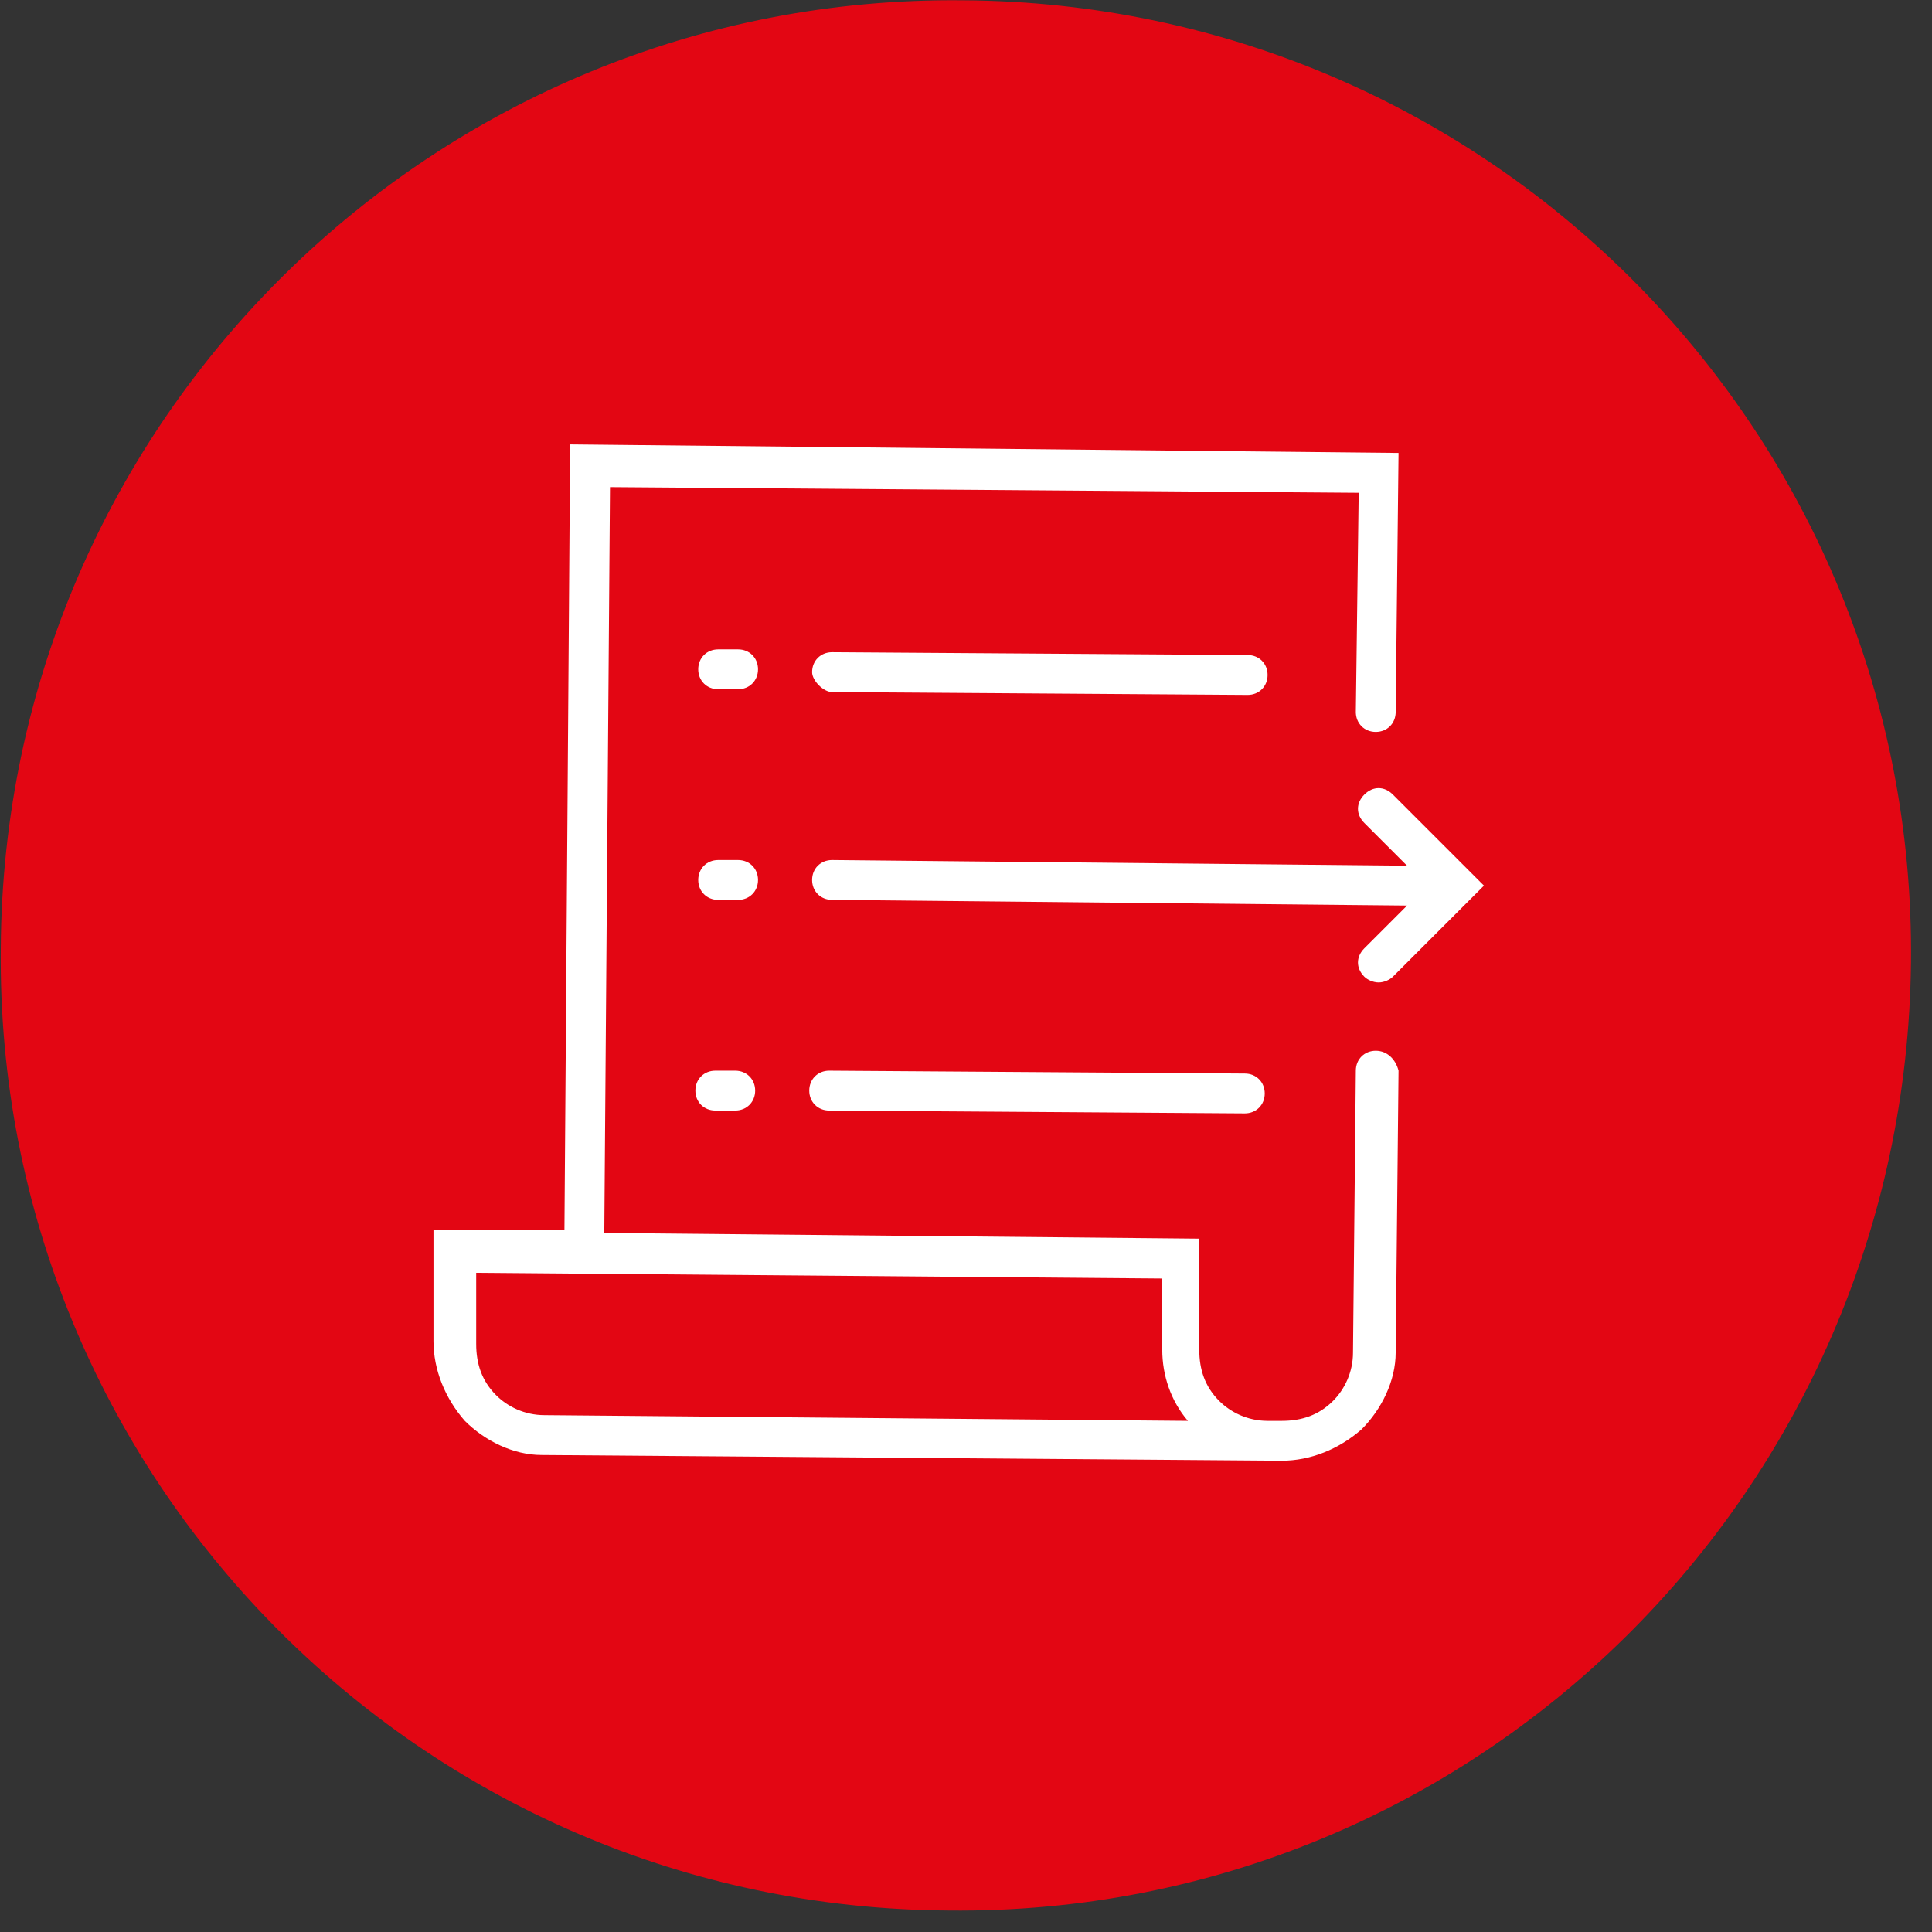 <?xml version="1.0" encoding="UTF-8"?>
<svg width="86px" height="86px" viewBox="0 0 86 86" version="1.1" xmlns="http://www.w3.org/2000/svg" xmlns:xlink="http://www.w3.org/1999/xlink">
    <rect x="0" y="0" width="86" height="86" fill="#333333" stroke="none"/>
    <!-- Generator: Sketch 63.1 (92452) - https://sketch.com -->
    <title>Group 12</title>
    <desc>Created with Sketch.</desc>
    <g id="Desktop" stroke="none" stroke-width="1" fill="none" fill-rule="evenodd">
        <g id="Features-Copy" transform="translate(-557, -340)" fill-rule="nonzero">
            <g id="Group-2" transform="translate(288, 162)">
                <g id="Parika_wheel-UK" transform="translate(156, 177)">
                    <g id="Group" transform="translate(0, 0.96)">
                        <g id="Group-12" transform="translate(113.032, 0.051)">
                            <path d="M85.032,42.834 C85.285,19.391 66.404,0.129 42.834,0.003 C19.391,-0.251 0.129,18.63 0.003,42.2 C-0.251,65.643 18.63,84.905 42.2,85.032 C65.643,85.285 84.778,66.404 85.032,42.834" id="Path" fill="#E30613"></path>
                            <path d="M24.206,62.982 C23.319,62.982 22.559,62.602 22.052,62.095 C21.418,61.462 21.165,60.701 21.165,59.814 L21.165,56.646 L51.704,56.9 L51.704,60.068 C51.704,61.208 52.084,62.349 52.845,63.236 L24.206,62.982 Z M61.208,46.762 C60.701,46.762 60.321,47.142 60.321,47.649 L60.195,60.195 C60.195,61.082 59.814,61.842 59.307,62.349 C58.674,62.982 57.914,63.236 57.027,63.236 L56.393,63.236 C55.506,63.236 54.746,62.856 54.239,62.349 C53.605,61.715 53.352,60.955 53.352,60.068 L53.352,55.126 L26.867,54.872 L27.121,21.672 L60.448,21.925 L60.321,31.683 C60.321,32.189 60.701,32.57 61.208,32.57 C61.715,32.57 62.095,32.189 62.095,31.683 L62.222,20.151 L25.347,19.771 L25.093,54.746 L19.264,54.746 L19.264,59.688 C19.264,60.955 19.771,62.222 20.658,63.236 C21.545,64.123 22.812,64.756 24.079,64.756 L57.027,65.01 C58.294,65.01 59.561,64.503 60.575,63.616 C61.462,62.729 62.095,61.462 62.095,60.195 L62.222,47.649 C62.095,47.142 61.715,46.762 61.208,46.762" id="Shape" fill="#FFFFFF"></path>
                            <path d="M37.005,30.795 L55.506,30.922 C56.013,30.922 56.393,30.542 56.393,30.035 C56.393,29.528 56.013,29.148 55.506,29.148 L37.005,29.021 C36.498,29.021 36.118,29.402 36.118,29.908 C36.118,30.289 36.625,30.795 37.005,30.795" id="Path" fill="#FFFFFF"></path>
                            <path d="M32.823,28.895 L31.936,28.895 C31.429,28.895 31.049,29.275 31.049,29.782 C31.049,30.289 31.429,30.669 31.936,30.669 L32.823,30.669 C33.33,30.669 33.71,30.289 33.71,29.782 C33.71,29.275 33.33,28.895 32.823,28.895" id="Path" fill="#FFFFFF"></path>
                            <path d="M32.823,38.272 L31.936,38.272 C31.429,38.272 31.049,38.652 31.049,39.159 C31.049,39.666 31.429,40.046 31.936,40.046 L32.823,40.046 C33.33,40.046 33.71,39.666 33.71,39.159 C33.71,38.652 33.33,38.272 32.823,38.272" id="Path" fill="#FFFFFF"></path>
                            <path d="M32.696,47.649 L31.809,47.649 C31.302,47.649 30.922,48.029 30.922,48.536 C30.922,49.043 31.302,49.423 31.809,49.423 L32.696,49.423 C33.203,49.423 33.583,49.043 33.583,48.536 C33.583,48.029 33.203,47.649 32.696,47.649" id="Path" fill="#FFFFFF"></path>
                            <path d="M36.878,47.649 C36.371,47.649 35.991,48.029 35.991,48.536 C35.991,49.043 36.371,49.423 36.878,49.423 L55.379,49.55 C55.886,49.55 56.266,49.17 56.266,48.663 C56.266,48.156 55.886,47.776 55.379,47.776 L36.878,47.649 Z" id="Path" fill="#FFFFFF"></path>
                            <path d="M60.701,43.467 C60.828,43.594 61.082,43.721 61.335,43.721 C61.588,43.721 61.842,43.594 61.969,43.467 L66.024,39.412 L61.969,35.357 C61.588,34.977 61.082,34.977 60.701,35.357 C60.321,35.738 60.321,36.244 60.701,36.625 L62.602,38.525 L37.005,38.272 C36.498,38.272 36.118,38.652 36.118,39.159 C36.118,39.666 36.498,40.046 37.005,40.046 L62.602,40.299 L60.701,42.2 C60.321,42.58 60.321,43.087 60.701,43.467" id="Path" fill="#FFFFFF"></path>
                        </g>
                    </g>
                </g>
            </g>
        </g>
    </g>
</svg>